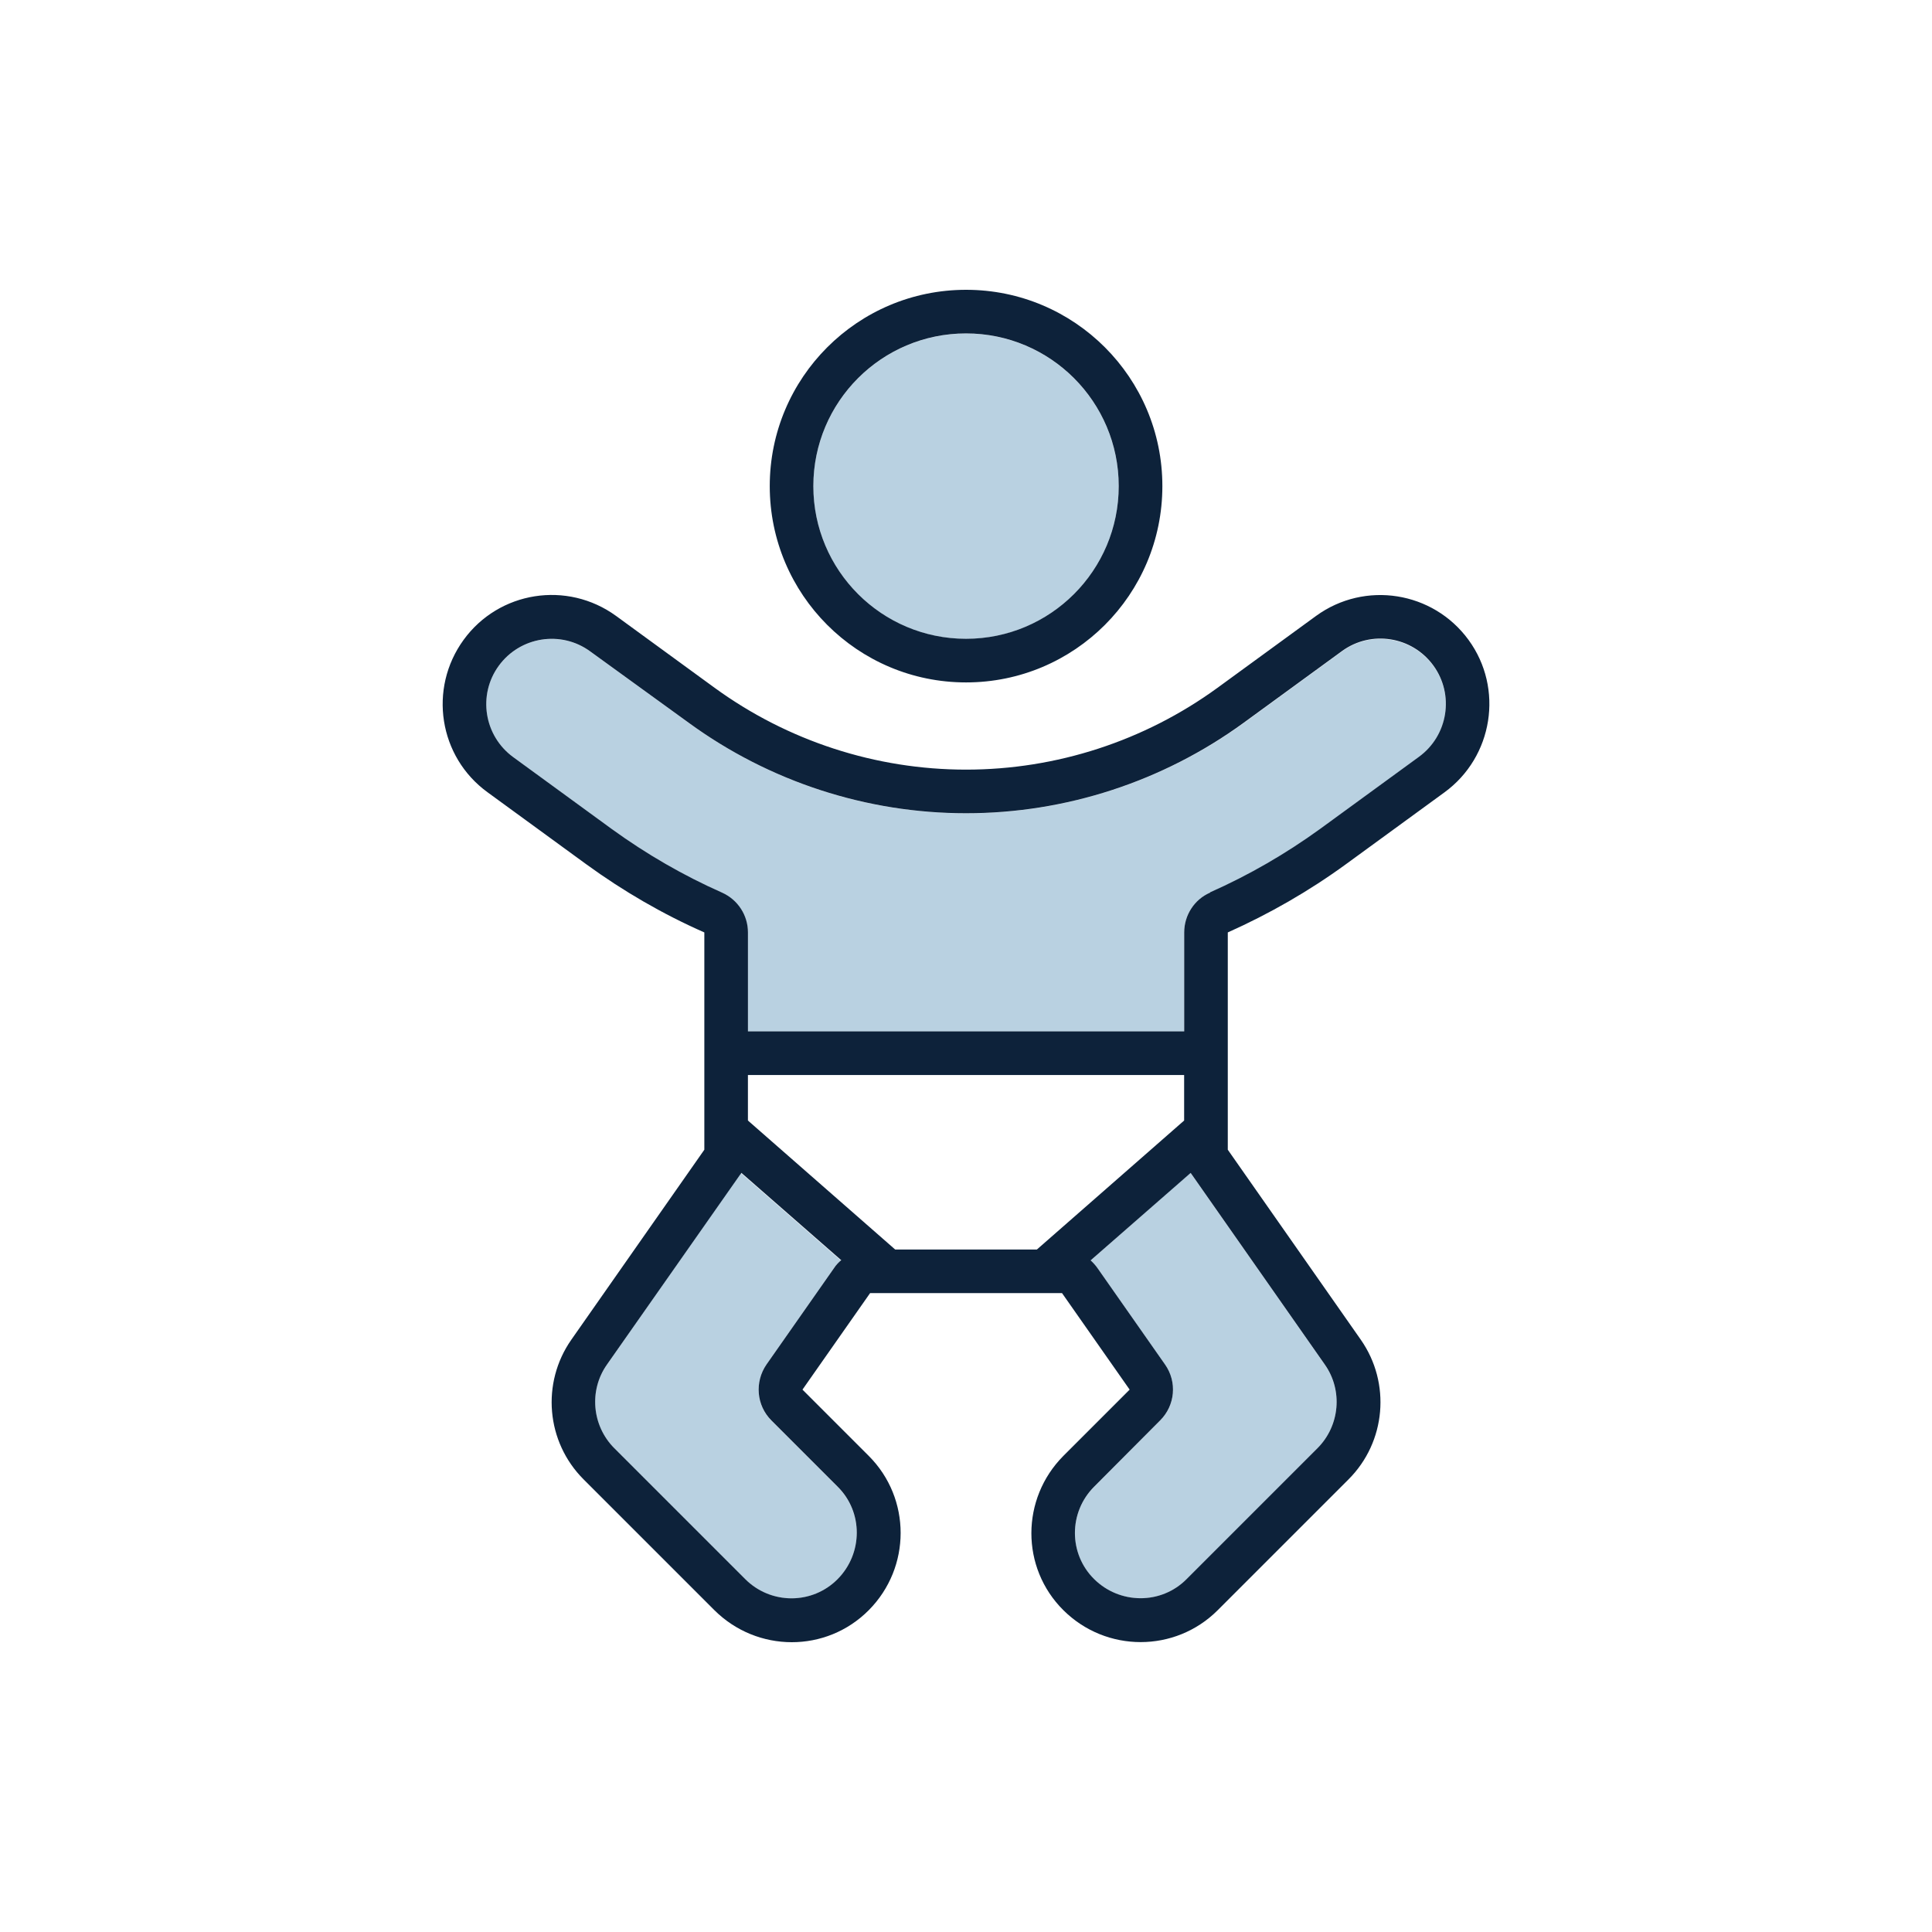 <?xml version="1.0" encoding="UTF-8"?>
<svg id="Kinder" xmlns="http://www.w3.org/2000/svg" viewBox="0 0 640 640">
  <defs>
    <style>
      .cls-1 {
        fill: #528cb4;
        isolation: isolate;
        opacity: .4;
      }

      .cls-2 {
        fill: #0d223a;
      }
    </style>
  </defs>
  <path class="cls-1" d="M165.2,220.58c-7.04,9.66-4.88,23.21,4.79,30.26l32.69,23.84c11.47,8.31,23.66,15.35,36.49,21.04,5.24,2.35,8.58,7.5,8.58,13.19v32.78h144.51v-32.78c0-5.69,3.34-10.93,8.58-13.19,12.82-5.69,25.02-12.73,36.49-21.04l32.69-23.84c9.66-7.04,11.83-20.59,4.79-30.26-7.04-9.66-20.59-11.83-30.26-4.79l-32.69,23.84c-26.73,19.33-58.89,29.8-91.85,29.8s-65.12-10.48-91.76-29.89l-32.78-23.75c-9.66-7.04-23.21-4.88-30.26,4.79h0ZM201.05,452.06c-6.05,8.58-4.97,20.32,2.44,27.73l43.35,43.35c8.49,8.49,22.22,8.49,30.62,0s8.49-22.22,0-30.62l-21.95-21.95c-4.97-4.97-5.6-12.73-1.63-18.51l22.4-31.97c.63-.99,1.45-1.81,2.26-2.53l-33.15-28.99c-.09.18-.27.45-.45.63l-43.89,62.86ZM269.42,161.07c0,27.93,22.64,50.58,50.58,50.58s50.58-22.64,50.58-50.58-22.64-50.58-50.58-50.58-50.58,22.64-50.58,50.58ZM361.27,417.56c.81.72,1.63,1.63,2.26,2.53l22.4,31.97c4.06,5.78,3.34,13.55-1.63,18.51l-21.86,21.95c-8.49,8.49-8.49,22.22,0,30.62,8.49,8.4,22.22,8.49,30.62,0l43.35-43.35c7.41-7.41,8.49-19.15,2.44-27.73l-44.07-62.95c-.18-.18-.27-.45-.45-.63l-33.06,29.08Z"/>
  <path class="cls-2" d="M400.85,295.6c12.82-5.69,25.02-12.73,36.49-21.04l32.69-23.84c9.66-7.04,11.83-20.59,4.79-30.26-7.04-9.66-20.59-11.83-30.26-4.79l-32.69,23.84c-26.73,19.42-58.89,29.89-91.85,29.89s-65.12-10.48-91.76-29.89l-32.78-23.75c-9.66-7.04-23.21-4.88-30.26,4.79-7.04,9.66-4.88,23.21,4.79,30.26l32.69,23.84c11.47,8.31,23.66,15.35,36.49,21.04,5.24,2.35,8.58,7.5,8.58,13.19v32.78h144.51v-32.78c0-5.69,3.34-10.93,8.58-13.19v-.09ZM247.76,356.11v15.08l48.77,42.72h46.96l48.77-42.72v-15.08h-144.51ZM394.43,388.53l-33.15,28.99c.81.72,1.63,1.63,2.26,2.53l22.4,31.97c4.06,5.78,3.34,13.55-1.63,18.51l-21.86,21.95c-8.49,8.49-8.49,22.22,0,30.62,8.49,8.4,22.22,8.49,30.62,0l43.35-43.35c7.41-7.41,8.49-19.15,2.44-27.73l-44.07-62.95c-.18-.18-.27-.45-.45-.63l.09.09ZM278.74,417.52l-33.15-28.99c-.09.18-.27.45-.45.63l-44.07,62.86c-6.05,8.58-4.97,20.32,2.44,27.73l43.35,43.35c8.49,8.49,22.22,8.49,30.62,0s8.49-22.22,0-30.62l-21.95-21.95c-4.97-4.97-5.6-12.73-1.63-18.51l22.4-31.97c.63-.99,1.45-1.81,2.26-2.53h.18ZM406.72,341.66v39.2l44.07,62.95c10.03,14.36,8.31,33.87-4.06,46.24l-43.35,43.35c-14.09,14.09-36.94,14.09-51.12,0-14.18-14.09-14.09-36.94,0-51.12l21.95-21.95-22.4-31.97h-63.58l-22.4,31.97,21.95,21.95c14.09,14.09,14.09,36.94,0,51.12s-36.94,14.09-51.12,0l-43.35-43.35c-12.37-12.37-14.09-31.88-4.06-46.24l44.07-62.95v-71.98c-13.73-6.05-26.82-13.64-39.11-22.58l-32.69-23.84c-16.17-11.74-19.69-34.32-7.95-50.49,11.74-16.17,34.32-19.69,50.49-7.95l32.69,23.84c24.2,17.61,53.38,27.09,83.27,27.09s59.07-9.48,83.27-27.09l32.69-23.84c16.17-11.74,38.75-8.13,50.49,7.95,11.74,16.08,8.13,38.75-7.95,50.49l-32.69,23.84c-12.28,8.94-25.38,16.44-39.11,22.58v32.78h0ZM370.59,161.03c0-27.93-22.64-50.58-50.58-50.58s-50.58,22.64-50.58,50.58,22.64,50.58,50.58,50.58,50.58-22.64,50.58-50.58ZM254.99,161.03c0-35.91,29.11-65.03,65.03-65.03s65.03,29.11,65.03,65.03-29.11,65.03-65.03,65.03-65.03-29.11-65.03-65.03Z"/>
</svg>